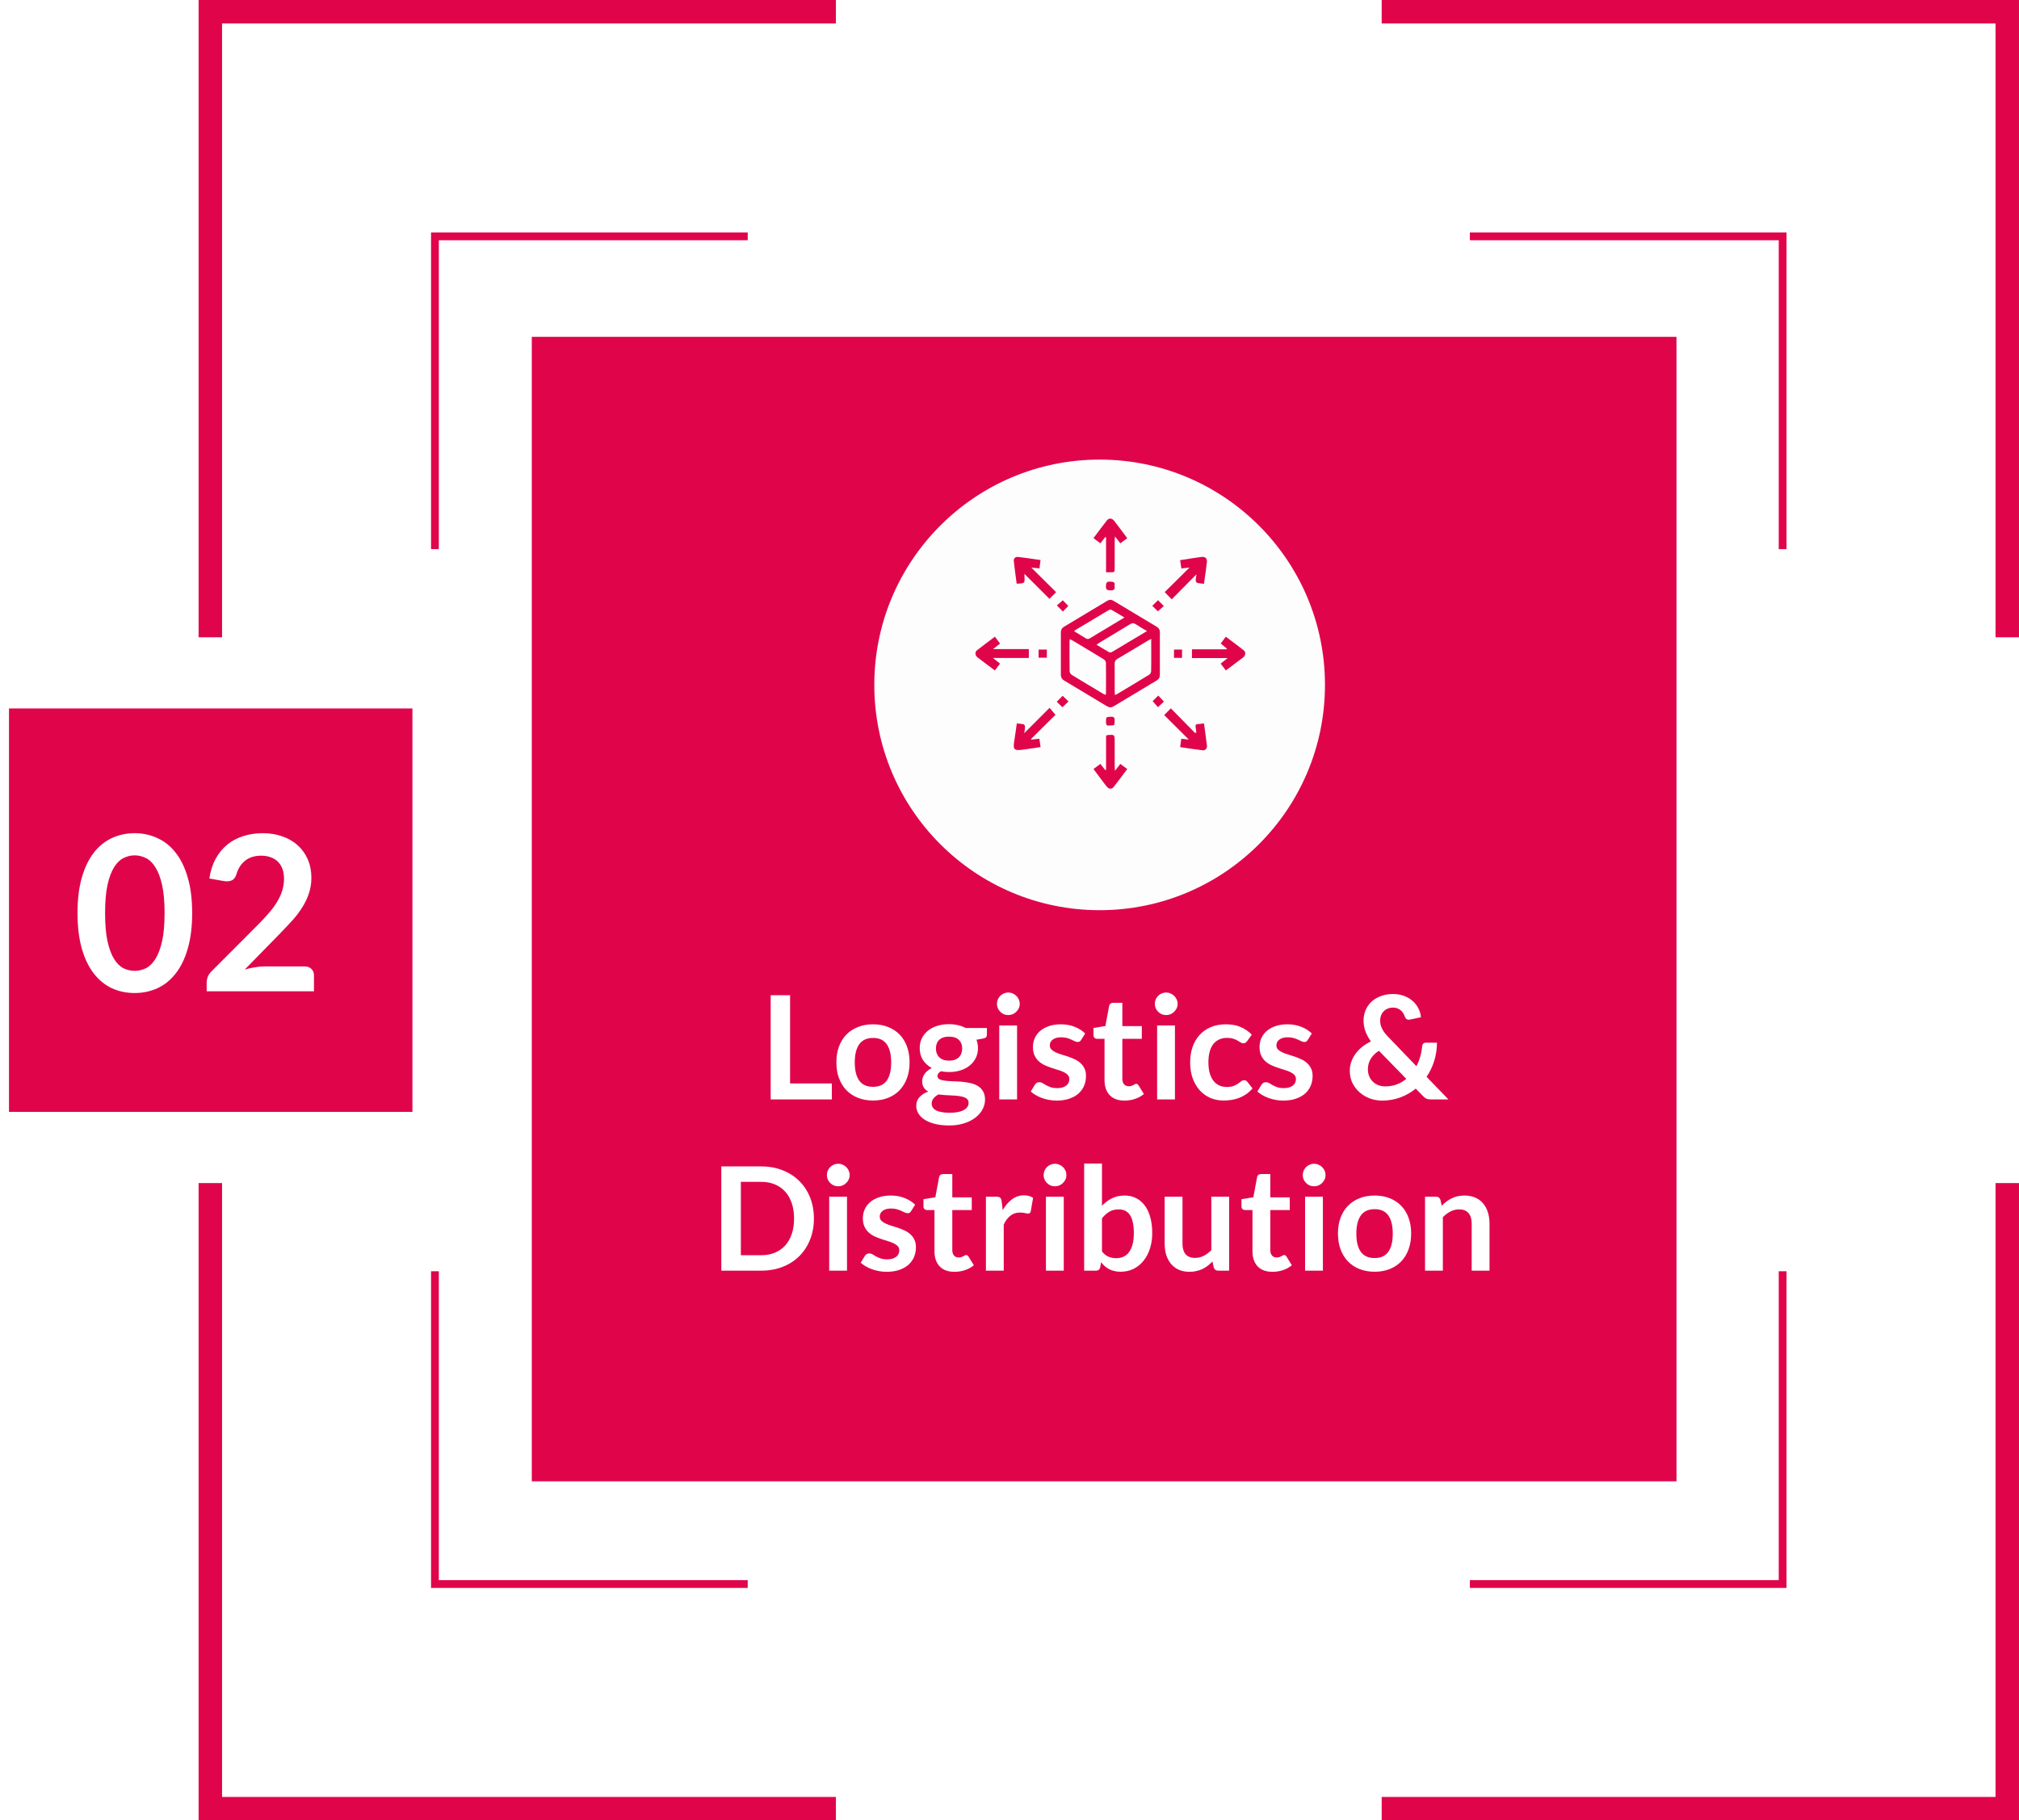 <svg width="224" height="202" viewBox="0 0 224 202" fill="none" xmlns="http://www.w3.org/2000/svg">
<path d="M198.21 176.208H163.075V175.341H197.343V141.066H198.21V176.208Z" fill="#E0054B"/>
<path d="M82.957 176.208H47.822V141.066H48.688V175.341H82.957V176.208Z" fill="#E0054B"/>
<path d="M48.688 60.934H47.822V25.793H82.957V26.659H48.688V60.934Z" fill="#E0054B"/>
<path d="M198.21 60.934H197.343V26.659H163.075V25.793H198.21V60.934Z" fill="#E0054B"/>
<path d="M186 37.378H59V164.378H186V37.378Z" fill="#E0054B"/>
<path d="M223.998 202H153.292V199.4H221.395V131.282H223.998V202Z" fill="#E0054B"/>
<path d="M92.739 202H22.034V131.282H24.636V199.4H92.739V202Z" fill="#E0054B"/>
<path d="M24.636 70.718H22.034V0H92.739V2.603H24.636V70.718Z" fill="#E0054B"/>
<path d="M223.998 70.718H221.395V2.603H153.292V0H223.998V70.718Z" fill="#E0054B"/>
<path d="M45.757 78.616H0.998V123.383H45.757V78.616Z" fill="#E0054B"/>
<path d="M21.32 101.324C21.32 102.836 21.156 104.152 20.828 105.272C20.508 106.384 20.06 107.304 19.484 108.032C18.916 108.76 18.24 109.304 17.456 109.664C16.68 110.016 15.84 110.192 14.936 110.192C14.032 110.192 13.192 110.016 12.416 109.664C11.648 109.304 10.98 108.76 10.412 108.032C9.844 107.304 9.4 106.384 9.08 105.272C8.76 104.152 8.6 102.836 8.6 101.324C8.6 99.804 8.76 98.488 9.08 97.376C9.4 96.264 9.844 95.344 10.412 94.616C10.98 93.888 11.648 93.348 12.416 92.996C13.192 92.636 14.032 92.456 14.936 92.456C15.84 92.456 16.68 92.636 17.456 92.996C18.24 93.348 18.916 93.888 19.484 94.616C20.06 95.344 20.508 96.264 20.828 97.376C21.156 98.488 21.32 99.804 21.32 101.324ZM18.26 101.324C18.26 100.068 18.168 99.028 17.984 98.204C17.8 97.38 17.552 96.724 17.24 96.236C16.936 95.748 16.584 95.408 16.184 95.216C15.784 95.016 15.368 94.916 14.936 94.916C14.512 94.916 14.1 95.016 13.7 95.216C13.308 95.408 12.96 95.748 12.656 96.236C12.352 96.724 12.108 97.38 11.924 98.204C11.748 99.028 11.66 100.068 11.66 101.324C11.66 102.58 11.748 103.62 11.924 104.444C12.108 105.268 12.352 105.924 12.656 106.412C12.96 106.9 13.308 107.244 13.7 107.444C14.1 107.636 14.512 107.732 14.936 107.732C15.368 107.732 15.784 107.636 16.184 107.444C16.584 107.244 16.936 106.9 17.24 106.412C17.552 105.924 17.8 105.268 17.984 104.444C18.168 103.62 18.26 102.58 18.26 101.324ZM29.146 92.456C29.946 92.456 30.678 92.576 31.342 92.816C32.006 93.048 32.574 93.38 33.046 93.812C33.518 94.244 33.886 94.764 34.15 95.372C34.414 95.98 34.546 96.656 34.546 97.4C34.546 98.04 34.45 98.632 34.258 99.176C34.074 99.72 33.822 100.24 33.502 100.736C33.19 101.232 32.822 101.712 32.398 102.176C31.974 102.64 31.53 103.112 31.066 103.592L27.154 107.588C27.538 107.476 27.914 107.392 28.282 107.336C28.65 107.272 29.002 107.24 29.338 107.24H33.79C34.11 107.24 34.362 107.332 34.546 107.516C34.738 107.692 34.834 107.928 34.834 108.224V110H22.93V109.016C22.93 108.816 22.97 108.608 23.05 108.392C23.138 108.176 23.274 107.976 23.458 107.792L28.726 102.512C29.166 102.064 29.558 101.636 29.902 101.228C30.254 100.82 30.546 100.416 30.778 100.016C31.018 99.616 31.198 99.212 31.318 98.804C31.446 98.388 31.51 97.952 31.51 97.496C31.51 97.08 31.45 96.716 31.33 96.404C31.21 96.084 31.038 95.816 30.814 95.6C30.59 95.384 30.322 95.224 30.01 95.12C29.706 95.008 29.362 94.952 28.978 94.952C28.266 94.952 27.678 95.132 27.214 95.492C26.758 95.852 26.438 96.336 26.254 96.944C26.166 97.248 26.034 97.468 25.858 97.604C25.682 97.732 25.458 97.796 25.186 97.796C25.066 97.796 24.934 97.784 24.79 97.76L23.23 97.484C23.35 96.652 23.582 95.924 23.926 95.3C24.27 94.668 24.698 94.144 25.21 93.728C25.73 93.304 26.322 92.988 26.986 92.78C27.658 92.564 28.378 92.456 29.146 92.456Z" fill="white"/>
<path d="M87.656 120.224H92.288V122H85.504V110.432H87.656V120.224ZM96.865 113.664C97.478 113.664 98.033 113.763 98.529 113.96C99.03 114.157 99.457 114.437 99.809 114.8C100.161 115.163 100.433 115.605 100.625 116.128C100.817 116.651 100.913 117.235 100.913 117.88C100.913 118.531 100.817 119.117 100.625 119.64C100.433 120.163 100.161 120.608 99.809 120.976C99.457 121.344 99.03 121.627 98.529 121.824C98.033 122.021 97.478 122.12 96.865 122.12C96.251 122.12 95.694 122.021 95.193 121.824C94.691 121.627 94.262 121.344 93.905 120.976C93.553 120.608 93.278 120.163 93.081 119.64C92.889 119.117 92.793 118.531 92.793 117.88C92.793 117.235 92.889 116.651 93.081 116.128C93.278 115.605 93.553 115.163 93.905 114.8C94.262 114.437 94.691 114.157 95.193 113.96C95.694 113.763 96.251 113.664 96.865 113.664ZM96.865 120.6C97.547 120.6 98.051 120.371 98.377 119.912C98.707 119.453 98.873 118.781 98.873 117.896C98.873 117.011 98.707 116.336 98.377 115.872C98.051 115.408 97.547 115.176 96.865 115.176C96.171 115.176 95.659 115.411 95.329 115.88C94.998 116.344 94.833 117.016 94.833 117.896C94.833 118.776 94.998 119.448 95.329 119.912C95.659 120.371 96.171 120.6 96.865 120.6ZM105.294 113.648C105.646 113.648 105.977 113.685 106.286 113.76C106.596 113.829 106.878 113.933 107.134 114.072H109.494V114.808C109.494 114.931 109.462 115.027 109.398 115.096C109.334 115.165 109.225 115.213 109.07 115.24L108.334 115.376C108.388 115.515 108.428 115.661 108.454 115.816C108.486 115.971 108.502 116.133 108.502 116.304C108.502 116.709 108.42 117.077 108.254 117.408C108.094 117.733 107.87 118.011 107.582 118.24C107.3 118.469 106.961 118.648 106.566 118.776C106.177 118.899 105.753 118.96 105.294 118.96C104.985 118.96 104.684 118.931 104.39 118.872C104.134 119.027 104.006 119.2 104.006 119.392C104.006 119.557 104.081 119.68 104.23 119.76C104.385 119.835 104.585 119.888 104.83 119.92C105.081 119.952 105.364 119.973 105.678 119.984C105.993 119.989 106.316 120.005 106.646 120.032C106.977 120.059 107.3 120.107 107.614 120.176C107.929 120.24 108.209 120.344 108.454 120.488C108.705 120.632 108.905 120.829 109.054 121.08C109.209 121.325 109.286 121.643 109.286 122.032C109.286 122.395 109.196 122.747 109.014 123.088C108.838 123.429 108.58 123.733 108.238 124C107.902 124.267 107.489 124.48 106.998 124.64C106.508 124.805 105.948 124.888 105.318 124.888C104.694 124.888 104.153 124.827 103.694 124.704C103.236 124.587 102.854 124.427 102.55 124.224C102.252 124.027 102.028 123.797 101.878 123.536C101.729 123.275 101.654 123.003 101.654 122.72C101.654 122.336 101.772 122.013 102.006 121.752C102.241 121.491 102.566 121.283 102.982 121.128C102.78 121.016 102.617 120.867 102.494 120.68C102.372 120.493 102.31 120.251 102.31 119.952C102.31 119.829 102.332 119.704 102.374 119.576C102.417 119.443 102.481 119.312 102.566 119.184C102.657 119.056 102.769 118.936 102.902 118.824C103.036 118.707 103.193 118.603 103.374 118.512C102.958 118.288 102.63 117.989 102.39 117.616C102.156 117.243 102.038 116.805 102.038 116.304C102.038 115.899 102.118 115.533 102.278 115.208C102.444 114.877 102.67 114.597 102.958 114.368C103.252 114.133 103.596 113.955 103.99 113.832C104.39 113.709 104.825 113.648 105.294 113.648ZM107.462 122.368C107.462 122.208 107.414 122.077 107.318 121.976C107.222 121.875 107.092 121.797 106.926 121.744C106.761 121.685 106.566 121.643 106.342 121.616C106.124 121.589 105.889 121.571 105.638 121.56C105.393 121.544 105.137 121.531 104.87 121.52C104.609 121.504 104.356 121.48 104.11 121.448C103.886 121.571 103.705 121.717 103.566 121.888C103.433 122.053 103.366 122.245 103.366 122.464C103.366 122.608 103.401 122.741 103.47 122.864C103.545 122.992 103.66 123.101 103.814 123.192C103.974 123.283 104.18 123.352 104.43 123.4C104.681 123.453 104.988 123.48 105.35 123.48C105.718 123.48 106.036 123.451 106.302 123.392C106.569 123.339 106.788 123.261 106.958 123.16C107.134 123.064 107.262 122.947 107.342 122.808C107.422 122.675 107.462 122.528 107.462 122.368ZM105.294 117.696C105.54 117.696 105.753 117.664 105.934 117.6C106.116 117.531 106.265 117.437 106.382 117.32C106.505 117.203 106.596 117.061 106.654 116.896C106.718 116.731 106.75 116.549 106.75 116.352C106.75 115.947 106.628 115.627 106.382 115.392C106.142 115.152 105.78 115.032 105.294 115.032C104.809 115.032 104.444 115.152 104.198 115.392C103.958 115.627 103.838 115.947 103.838 116.352C103.838 116.544 103.868 116.723 103.926 116.888C103.99 117.053 104.081 117.197 104.198 117.32C104.321 117.437 104.473 117.531 104.654 117.6C104.841 117.664 105.054 117.696 105.294 117.696ZM112.84 113.792V122H110.864V113.792H112.84ZM113.136 111.4C113.136 111.571 113.101 111.731 113.032 111.88C112.962 112.029 112.869 112.16 112.752 112.272C112.64 112.384 112.506 112.475 112.352 112.544C112.197 112.608 112.032 112.64 111.856 112.64C111.685 112.64 111.522 112.608 111.368 112.544C111.218 112.475 111.088 112.384 110.976 112.272C110.864 112.16 110.773 112.029 110.704 111.88C110.64 111.731 110.608 111.571 110.608 111.4C110.608 111.224 110.64 111.059 110.704 110.904C110.773 110.749 110.864 110.616 110.976 110.504C111.088 110.392 111.218 110.304 111.368 110.24C111.522 110.171 111.685 110.136 111.856 110.136C112.032 110.136 112.197 110.171 112.352 110.24C112.506 110.304 112.64 110.392 112.752 110.504C112.869 110.616 112.962 110.749 113.032 110.904C113.101 111.059 113.136 111.224 113.136 111.4ZM119.951 115.392C119.898 115.477 119.842 115.539 119.783 115.576C119.725 115.608 119.65 115.624 119.559 115.624C119.463 115.624 119.359 115.597 119.247 115.544C119.141 115.491 119.015 115.432 118.871 115.368C118.727 115.299 118.562 115.237 118.375 115.184C118.194 115.131 117.978 115.104 117.727 115.104C117.338 115.104 117.031 115.187 116.807 115.352C116.583 115.517 116.471 115.733 116.471 116C116.471 116.176 116.527 116.325 116.639 116.448C116.757 116.565 116.909 116.669 117.095 116.76C117.287 116.851 117.503 116.933 117.743 117.008C117.983 117.077 118.229 117.155 118.479 117.24C118.73 117.325 118.975 117.424 119.215 117.536C119.455 117.643 119.669 117.781 119.855 117.952C120.047 118.117 120.199 118.317 120.311 118.552C120.429 118.787 120.487 119.069 120.487 119.4C120.487 119.795 120.415 120.16 120.271 120.496C120.127 120.827 119.917 121.115 119.639 121.36C119.362 121.6 119.018 121.789 118.607 121.928C118.202 122.061 117.735 122.128 117.207 122.128C116.925 122.128 116.647 122.101 116.375 122.048C116.109 122 115.85 121.931 115.599 121.84C115.354 121.749 115.125 121.643 114.911 121.52C114.703 121.397 114.519 121.264 114.359 121.12L114.815 120.368C114.874 120.277 114.943 120.208 115.023 120.16C115.103 120.112 115.205 120.088 115.327 120.088C115.45 120.088 115.565 120.123 115.671 120.192C115.783 120.261 115.911 120.336 116.055 120.416C116.199 120.496 116.367 120.571 116.559 120.64C116.757 120.709 117.005 120.744 117.303 120.744C117.538 120.744 117.738 120.717 117.903 120.664C118.074 120.605 118.213 120.531 118.319 120.44C118.431 120.349 118.511 120.245 118.559 120.128C118.613 120.005 118.639 119.88 118.639 119.752C118.639 119.56 118.581 119.403 118.463 119.28C118.351 119.157 118.199 119.051 118.007 118.96C117.821 118.869 117.605 118.789 117.359 118.72C117.119 118.645 116.871 118.565 116.615 118.48C116.365 118.395 116.117 118.296 115.871 118.184C115.631 118.067 115.415 117.92 115.223 117.744C115.037 117.568 114.885 117.352 114.767 117.096C114.655 116.84 114.599 116.531 114.599 116.168C114.599 115.832 114.666 115.512 114.799 115.208C114.933 114.904 115.127 114.64 115.383 114.416C115.645 114.187 115.967 114.005 116.351 113.872C116.741 113.733 117.189 113.664 117.695 113.664C118.261 113.664 118.775 113.757 119.239 113.944C119.703 114.131 120.09 114.376 120.399 114.68L119.951 115.392ZM124.76 122.128C124.05 122.128 123.504 121.928 123.12 121.528C122.736 121.123 122.544 120.565 122.544 119.856V115.272H121.712C121.605 115.272 121.512 115.237 121.432 115.168C121.357 115.099 121.32 114.995 121.32 114.856V114.072L122.64 113.856L123.056 111.616C123.077 111.509 123.125 111.427 123.2 111.368C123.28 111.309 123.378 111.28 123.496 111.28H124.52V113.864H126.68V115.272H124.52V119.72C124.52 119.976 124.584 120.176 124.712 120.32C124.84 120.464 125.01 120.536 125.224 120.536C125.346 120.536 125.448 120.523 125.528 120.496C125.613 120.464 125.685 120.432 125.744 120.4C125.808 120.368 125.864 120.339 125.912 120.312C125.96 120.28 126.008 120.264 126.056 120.264C126.114 120.264 126.162 120.28 126.2 120.312C126.237 120.339 126.277 120.381 126.32 120.44L126.912 121.4C126.624 121.64 126.293 121.821 125.92 121.944C125.546 122.067 125.16 122.128 124.76 122.128ZM130.355 113.792V122H128.379V113.792H130.355ZM130.651 111.4C130.651 111.571 130.617 111.731 130.547 111.88C130.478 112.029 130.385 112.16 130.267 112.272C130.155 112.384 130.022 112.475 129.867 112.544C129.713 112.608 129.547 112.64 129.371 112.64C129.201 112.64 129.038 112.608 128.883 112.544C128.734 112.475 128.603 112.384 128.491 112.272C128.379 112.16 128.289 112.029 128.219 111.88C128.155 111.731 128.123 111.571 128.123 111.4C128.123 111.224 128.155 111.059 128.219 110.904C128.289 110.749 128.379 110.616 128.491 110.504C128.603 110.392 128.734 110.304 128.883 110.24C129.038 110.171 129.201 110.136 129.371 110.136C129.547 110.136 129.713 110.171 129.867 110.24C130.022 110.304 130.155 110.392 130.267 110.504C130.385 110.616 130.478 110.749 130.547 110.904C130.617 111.059 130.651 111.224 130.651 111.4ZM138.363 115.528C138.304 115.603 138.246 115.661 138.187 115.704C138.134 115.747 138.054 115.768 137.947 115.768C137.846 115.768 137.747 115.739 137.651 115.68C137.555 115.616 137.44 115.547 137.307 115.472C137.174 115.392 137.014 115.323 136.827 115.264C136.646 115.2 136.419 115.168 136.147 115.168C135.8 115.168 135.496 115.232 135.235 115.36C134.974 115.483 134.755 115.661 134.579 115.896C134.408 116.131 134.28 116.416 134.195 116.752C134.11 117.083 134.067 117.459 134.067 117.88C134.067 118.317 134.112 118.707 134.203 119.048C134.299 119.389 134.435 119.677 134.611 119.912C134.787 120.141 135 120.317 135.251 120.44C135.502 120.557 135.784 120.616 136.099 120.616C136.414 120.616 136.667 120.579 136.859 120.504C137.056 120.424 137.222 120.339 137.355 120.248C137.488 120.152 137.603 120.067 137.699 119.992C137.8 119.912 137.912 119.872 138.035 119.872C138.195 119.872 138.315 119.933 138.395 120.056L138.963 120.776C138.744 121.032 138.507 121.248 138.251 121.424C137.995 121.595 137.728 121.733 137.451 121.84C137.179 121.941 136.896 122.013 136.603 122.056C136.31 122.099 136.019 122.12 135.731 122.12C135.224 122.12 134.747 122.027 134.299 121.84C133.851 121.648 133.459 121.371 133.123 121.008C132.792 120.645 132.528 120.203 132.331 119.68C132.139 119.152 132.043 118.552 132.043 117.88C132.043 117.277 132.128 116.72 132.299 116.208C132.475 115.691 132.731 115.245 133.067 114.872C133.403 114.493 133.819 114.197 134.315 113.984C134.811 113.771 135.382 113.664 136.027 113.664C136.64 113.664 137.176 113.763 137.635 113.96C138.099 114.157 138.515 114.44 138.883 114.808L138.363 115.528ZM145.092 115.392C145.039 115.477 144.983 115.539 144.924 115.576C144.865 115.608 144.791 115.624 144.7 115.624C144.604 115.624 144.5 115.597 144.388 115.544C144.281 115.491 144.156 115.432 144.012 115.368C143.868 115.299 143.703 115.237 143.516 115.184C143.335 115.131 143.119 115.104 142.868 115.104C142.479 115.104 142.172 115.187 141.948 115.352C141.724 115.517 141.612 115.733 141.612 116C141.612 116.176 141.668 116.325 141.78 116.448C141.897 116.565 142.049 116.669 142.236 116.76C142.428 116.851 142.644 116.933 142.884 117.008C143.124 117.077 143.369 117.155 143.62 117.24C143.871 117.325 144.116 117.424 144.356 117.536C144.596 117.643 144.809 117.781 144.996 117.952C145.188 118.117 145.34 118.317 145.452 118.552C145.569 118.787 145.628 119.069 145.628 119.4C145.628 119.795 145.556 120.16 145.412 120.496C145.268 120.827 145.057 121.115 144.78 121.36C144.503 121.6 144.159 121.789 143.748 121.928C143.343 122.061 142.876 122.128 142.348 122.128C142.065 122.128 141.788 122.101 141.516 122.048C141.249 122 140.991 121.931 140.74 121.84C140.495 121.749 140.265 121.643 140.052 121.52C139.844 121.397 139.66 121.264 139.5 121.12L139.956 120.368C140.015 120.277 140.084 120.208 140.164 120.16C140.244 120.112 140.345 120.088 140.468 120.088C140.591 120.088 140.705 120.123 140.812 120.192C140.924 120.261 141.052 120.336 141.196 120.416C141.34 120.496 141.508 120.571 141.7 120.64C141.897 120.709 142.145 120.744 142.444 120.744C142.679 120.744 142.879 120.717 143.044 120.664C143.215 120.605 143.353 120.531 143.46 120.44C143.572 120.349 143.652 120.245 143.7 120.128C143.753 120.005 143.78 119.88 143.78 119.752C143.78 119.56 143.721 119.403 143.604 119.28C143.492 119.157 143.34 119.051 143.148 118.96C142.961 118.869 142.745 118.789 142.5 118.72C142.26 118.645 142.012 118.565 141.756 118.48C141.505 118.395 141.257 118.296 141.012 118.184C140.772 118.067 140.556 117.92 140.364 117.744C140.177 117.568 140.025 117.352 139.908 117.096C139.796 116.84 139.74 116.531 139.74 116.168C139.74 115.832 139.807 115.512 139.94 115.208C140.073 114.904 140.268 114.64 140.524 114.416C140.785 114.187 141.108 114.005 141.492 113.872C141.881 113.733 142.329 113.664 142.836 113.664C143.401 113.664 143.916 113.757 144.38 113.944C144.844 114.131 145.231 114.376 145.54 114.68L145.092 115.392ZM154.546 110.304C155.016 110.304 155.434 110.376 155.802 110.52C156.176 110.664 156.493 110.856 156.754 111.096C157.021 111.336 157.229 111.611 157.378 111.92C157.533 112.229 157.624 112.549 157.65 112.88L156.394 113.144C156.378 113.149 156.36 113.152 156.338 113.152C156.322 113.152 156.306 113.152 156.29 113.152C156.2 113.152 156.117 113.128 156.042 113.08C155.973 113.027 155.917 112.947 155.874 112.84C155.826 112.701 155.765 112.571 155.69 112.448C155.616 112.32 155.525 112.211 155.418 112.12C155.312 112.024 155.186 111.949 155.042 111.896C154.898 111.837 154.733 111.808 154.546 111.808C154.322 111.808 154.122 111.848 153.946 111.928C153.77 112.003 153.621 112.107 153.498 112.24C153.376 112.368 153.282 112.52 153.218 112.696C153.154 112.867 153.122 113.048 153.122 113.24C153.122 113.4 153.138 113.555 153.17 113.704C153.208 113.853 153.264 114.003 153.338 114.152C153.413 114.301 153.509 114.456 153.626 114.616C153.749 114.771 153.898 114.939 154.074 115.12L157.146 118.312C157.322 117.976 157.464 117.621 157.57 117.248C157.677 116.875 157.746 116.496 157.778 116.112C157.789 115.989 157.829 115.891 157.898 115.816C157.968 115.741 158.064 115.704 158.186 115.704H159.426C159.421 116.408 159.32 117.08 159.122 117.72C158.925 118.36 158.642 118.949 158.274 119.488L160.698 122H158.762C158.661 122 158.57 121.995 158.49 121.984C158.416 121.973 158.344 121.955 158.274 121.928C158.205 121.896 158.138 121.856 158.074 121.808C158.01 121.76 157.944 121.699 157.874 121.624L157.074 120.8C156.562 121.216 155.992 121.541 155.362 121.776C154.738 122.011 154.061 122.128 153.33 122.128C152.882 122.128 152.445 122.053 152.018 121.904C151.592 121.749 151.21 121.528 150.874 121.24C150.538 120.952 150.266 120.605 150.058 120.2C149.856 119.789 149.754 119.328 149.754 118.816C149.754 118.459 149.813 118.12 149.93 117.8C150.048 117.475 150.21 117.173 150.418 116.896C150.626 116.619 150.872 116.368 151.154 116.144C151.442 115.92 151.757 115.728 152.098 115.568C151.816 115.168 151.608 114.779 151.474 114.4C151.346 114.016 151.282 113.635 151.282 113.256C151.282 112.856 151.354 112.477 151.498 112.12C151.648 111.757 151.861 111.443 152.138 111.176C152.421 110.909 152.765 110.699 153.17 110.544C153.576 110.384 154.034 110.304 154.546 110.304ZM151.762 118.656C151.762 118.949 151.813 119.213 151.914 119.448C152.016 119.683 152.154 119.883 152.33 120.048C152.506 120.208 152.709 120.333 152.938 120.424C153.173 120.509 153.421 120.552 153.682 120.552C154.152 120.552 154.578 120.48 154.962 120.336C155.352 120.187 155.706 119.981 156.026 119.72L152.986 116.6C152.56 116.877 152.248 117.189 152.05 117.536C151.858 117.883 151.762 118.256 151.762 118.656ZM90.299 135.216C90.299 136.064 90.158 136.843 89.875 137.552C89.593 138.261 89.195 138.872 88.683 139.384C88.171 139.896 87.555 140.293 86.835 140.576C86.115 140.859 85.318 141 84.443 141H80.027V129.432H84.443C85.318 129.432 86.115 129.576 86.835 129.864C87.555 130.147 88.171 130.544 88.683 131.056C89.195 131.563 89.593 132.171 89.875 132.88C90.158 133.589 90.299 134.368 90.299 135.216ZM88.099 135.216C88.099 134.581 88.014 134.013 87.843 133.512C87.673 133.005 87.43 132.579 87.115 132.232C86.801 131.88 86.417 131.611 85.963 131.424C85.515 131.237 85.009 131.144 84.443 131.144H82.195V139.288H84.443C85.009 139.288 85.515 139.195 85.963 139.008C86.417 138.821 86.801 138.555 87.115 138.208C87.43 137.856 87.673 137.429 87.843 136.928C88.014 136.421 88.099 135.851 88.099 135.216ZM93.972 132.792V141H91.996V132.792H93.972ZM94.269 130.4C94.269 130.571 94.234 130.731 94.165 130.88C94.095 131.029 94.002 131.16 93.885 131.272C93.772 131.384 93.639 131.475 93.484 131.544C93.33 131.608 93.165 131.64 92.989 131.64C92.818 131.64 92.655 131.608 92.501 131.544C92.351 131.475 92.221 131.384 92.109 131.272C91.996 131.16 91.906 131.029 91.837 130.88C91.772 130.731 91.74 130.571 91.74 130.4C91.74 130.224 91.772 130.059 91.837 129.904C91.906 129.749 91.996 129.616 92.109 129.504C92.221 129.392 92.351 129.304 92.501 129.24C92.655 129.171 92.818 129.136 92.989 129.136C93.165 129.136 93.33 129.171 93.484 129.24C93.639 129.304 93.772 129.392 93.885 129.504C94.002 129.616 94.095 129.749 94.165 129.904C94.234 130.059 94.269 130.224 94.269 130.4ZM101.084 134.392C101.031 134.477 100.975 134.539 100.916 134.576C100.858 134.608 100.783 134.624 100.692 134.624C100.596 134.624 100.492 134.597 100.38 134.544C100.274 134.491 100.148 134.432 100.004 134.368C99.86 134.299 99.695 134.237 99.508 134.184C99.327 134.131 99.111 134.104 98.86 134.104C98.471 134.104 98.164 134.187 97.94 134.352C97.716 134.517 97.604 134.733 97.604 135C97.604 135.176 97.66 135.325 97.772 135.448C97.89 135.565 98.042 135.669 98.228 135.76C98.42 135.851 98.636 135.933 98.876 136.008C99.116 136.077 99.362 136.155 99.612 136.24C99.863 136.325 100.108 136.424 100.348 136.536C100.588 136.643 100.802 136.781 100.988 136.952C101.18 137.117 101.332 137.317 101.444 137.552C101.562 137.787 101.62 138.069 101.62 138.4C101.62 138.795 101.548 139.16 101.404 139.496C101.26 139.827 101.05 140.115 100.772 140.36C100.495 140.6 100.151 140.789 99.74 140.928C99.335 141.061 98.868 141.128 98.34 141.128C98.058 141.128 97.78 141.101 97.508 141.048C97.242 141 96.983 140.931 96.732 140.84C96.487 140.749 96.258 140.643 96.044 140.52C95.836 140.397 95.652 140.264 95.492 140.12L95.948 139.368C96.007 139.277 96.076 139.208 96.156 139.16C96.236 139.112 96.338 139.088 96.46 139.088C96.583 139.088 96.698 139.123 96.804 139.192C96.916 139.261 97.044 139.336 97.188 139.416C97.332 139.496 97.5 139.571 97.692 139.64C97.89 139.709 98.138 139.744 98.436 139.744C98.671 139.744 98.871 139.717 99.036 139.664C99.207 139.605 99.346 139.531 99.452 139.44C99.564 139.349 99.644 139.245 99.692 139.128C99.746 139.005 99.772 138.88 99.772 138.752C99.772 138.56 99.714 138.403 99.596 138.28C99.484 138.157 99.332 138.051 99.14 137.96C98.954 137.869 98.738 137.789 98.492 137.72C98.252 137.645 98.004 137.565 97.748 137.48C97.498 137.395 97.25 137.296 97.004 137.184C96.764 137.067 96.548 136.92 96.356 136.744C96.17 136.568 96.018 136.352 95.9 136.096C95.788 135.84 95.732 135.531 95.732 135.168C95.732 134.832 95.799 134.512 95.932 134.208C96.066 133.904 96.26 133.64 96.516 133.416C96.778 133.187 97.1 133.005 97.484 132.872C97.874 132.733 98.322 132.664 98.828 132.664C99.394 132.664 99.908 132.757 100.372 132.944C100.836 133.131 101.223 133.376 101.532 133.68L101.084 134.392ZM105.893 141.128C105.183 141.128 104.637 140.928 104.253 140.528C103.869 140.123 103.677 139.565 103.677 138.856V134.272H102.845C102.738 134.272 102.645 134.237 102.565 134.168C102.49 134.099 102.453 133.995 102.453 133.856V133.072L103.773 132.856L104.189 130.616C104.21 130.509 104.258 130.427 104.333 130.368C104.413 130.309 104.511 130.28 104.629 130.28H105.653V132.864H107.813V134.272H105.653V138.72C105.653 138.976 105.717 139.176 105.845 139.32C105.973 139.464 106.143 139.536 106.357 139.536C106.479 139.536 106.581 139.523 106.661 139.496C106.746 139.464 106.818 139.432 106.877 139.4C106.941 139.368 106.997 139.339 107.045 139.312C107.093 139.28 107.141 139.264 107.189 139.264C107.247 139.264 107.295 139.28 107.333 139.312C107.37 139.339 107.41 139.381 107.453 139.44L108.045 140.4C107.757 140.64 107.426 140.821 107.053 140.944C106.679 141.067 106.293 141.128 105.893 141.128ZM109.384 141V132.792H110.544C110.747 132.792 110.888 132.829 110.968 132.904C111.048 132.979 111.101 133.107 111.128 133.288L111.248 134.28C111.541 133.773 111.885 133.373 112.28 133.08C112.675 132.787 113.117 132.64 113.608 132.64C114.013 132.64 114.349 132.733 114.616 132.92L114.36 134.4C114.344 134.496 114.309 134.565 114.256 134.608C114.203 134.645 114.131 134.664 114.04 134.664C113.96 134.664 113.851 134.645 113.712 134.608C113.573 134.571 113.389 134.552 113.16 134.552C112.749 134.552 112.397 134.667 112.104 134.896C111.811 135.12 111.563 135.451 111.36 135.888V141H109.384ZM118.019 132.792V141H116.043V132.792H118.019ZM118.315 130.4C118.315 130.571 118.281 130.731 118.211 130.88C118.142 131.029 118.049 131.16 117.931 131.272C117.819 131.384 117.686 131.475 117.531 131.544C117.377 131.608 117.211 131.64 117.035 131.64C116.865 131.64 116.702 131.608 116.547 131.544C116.398 131.475 116.267 131.384 116.155 131.272C116.043 131.16 115.953 131.029 115.883 130.88C115.819 130.731 115.787 130.571 115.787 130.4C115.787 130.224 115.819 130.059 115.883 129.904C115.953 129.749 116.043 129.616 116.155 129.504C116.267 129.392 116.398 129.304 116.547 129.24C116.702 129.171 116.865 129.136 117.035 129.136C117.211 129.136 117.377 129.171 117.531 129.24C117.686 129.304 117.819 129.392 117.931 129.504C118.049 129.616 118.142 129.749 118.211 129.904C118.281 130.059 118.315 130.224 118.315 130.4ZM120.283 141V129.112H122.259V133.8C122.584 133.453 122.952 133.179 123.363 132.976C123.774 132.768 124.254 132.664 124.803 132.664C125.251 132.664 125.659 132.757 126.027 132.944C126.4 133.125 126.72 133.392 126.987 133.744C127.259 134.096 127.467 134.531 127.611 135.048C127.76 135.565 127.835 136.16 127.835 136.832C127.835 137.445 127.752 138.013 127.587 138.536C127.422 139.059 127.184 139.512 126.875 139.896C126.571 140.28 126.2 140.581 125.763 140.8C125.331 141.013 124.846 141.12 124.307 141.12C124.056 141.12 123.827 141.093 123.619 141.04C123.411 140.992 123.222 140.923 123.051 140.832C122.88 140.741 122.72 140.632 122.571 140.504C122.427 140.371 122.288 140.224 122.155 140.064L122.067 140.616C122.035 140.755 121.979 140.853 121.899 140.912C121.824 140.971 121.72 141 121.587 141H120.283ZM124.123 134.2C123.712 134.2 123.36 134.288 123.067 134.464C122.779 134.635 122.51 134.877 122.259 135.192V138.872C122.483 139.149 122.726 139.344 122.987 139.456C123.254 139.563 123.542 139.616 123.851 139.616C124.15 139.616 124.419 139.56 124.659 139.448C124.899 139.336 125.102 139.165 125.267 138.936C125.438 138.707 125.568 138.419 125.659 138.072C125.75 137.72 125.795 137.307 125.795 136.832C125.795 136.352 125.755 135.947 125.675 135.616C125.6 135.28 125.491 135.008 125.347 134.8C125.203 134.592 125.027 134.44 124.819 134.344C124.616 134.248 124.384 134.2 124.123 134.2ZM131.192 132.792V138.008C131.192 138.509 131.307 138.899 131.536 139.176C131.771 139.448 132.12 139.584 132.584 139.584C132.925 139.584 133.245 139.509 133.544 139.36C133.843 139.205 134.125 138.995 134.392 138.728V132.792H136.368V141H135.16C134.904 141 134.736 140.88 134.656 140.64L134.52 139.984C134.349 140.155 134.173 140.312 133.992 140.456C133.811 140.595 133.616 140.715 133.408 140.816C133.205 140.912 132.984 140.987 132.744 141.04C132.509 141.099 132.256 141.128 131.984 141.128C131.536 141.128 131.139 141.053 130.792 140.904C130.451 140.749 130.163 140.533 129.928 140.256C129.693 139.979 129.515 139.651 129.392 139.272C129.275 138.888 129.216 138.467 129.216 138.008V132.792H131.192ZM141.174 141.128C140.465 141.128 139.918 140.928 139.534 140.528C139.15 140.123 138.958 139.565 138.958 138.856V134.272H138.126C138.019 134.272 137.926 134.237 137.846 134.168C137.771 134.099 137.734 133.995 137.734 133.856V133.072L139.054 132.856L139.47 130.616C139.491 130.509 139.539 130.427 139.614 130.368C139.694 130.309 139.793 130.28 139.91 130.28H140.934V132.864H143.094V134.272H140.934V138.72C140.934 138.976 140.998 139.176 141.126 139.32C141.254 139.464 141.425 139.536 141.638 139.536C141.761 139.536 141.862 139.523 141.942 139.496C142.027 139.464 142.099 139.432 142.158 139.4C142.222 139.368 142.278 139.339 142.326 139.312C142.374 139.28 142.422 139.264 142.47 139.264C142.529 139.264 142.577 139.28 142.614 139.312C142.651 139.339 142.691 139.381 142.734 139.44L143.326 140.4C143.038 140.64 142.707 140.821 142.334 140.944C141.961 141.067 141.574 141.128 141.174 141.128ZM146.769 132.792V141H144.793V132.792H146.769ZM147.065 130.4C147.065 130.571 147.031 130.731 146.961 130.88C146.892 131.029 146.799 131.16 146.681 131.272C146.569 131.384 146.436 131.475 146.281 131.544C146.127 131.608 145.961 131.64 145.785 131.64C145.615 131.64 145.452 131.608 145.297 131.544C145.148 131.475 145.017 131.384 144.905 131.272C144.793 131.16 144.703 131.029 144.633 130.88C144.569 130.731 144.537 130.571 144.537 130.4C144.537 130.224 144.569 130.059 144.633 129.904C144.703 129.749 144.793 129.616 144.905 129.504C145.017 129.392 145.148 129.304 145.297 129.24C145.452 129.171 145.615 129.136 145.785 129.136C145.961 129.136 146.127 129.171 146.281 129.24C146.436 129.304 146.569 129.392 146.681 129.504C146.799 129.616 146.892 129.749 146.961 129.904C147.031 130.059 147.065 130.224 147.065 130.4ZM152.513 132.664C153.126 132.664 153.681 132.763 154.177 132.96C154.678 133.157 155.105 133.437 155.457 133.8C155.809 134.163 156.081 134.605 156.273 135.128C156.465 135.651 156.561 136.235 156.561 136.88C156.561 137.531 156.465 138.117 156.273 138.64C156.081 139.163 155.809 139.608 155.457 139.976C155.105 140.344 154.678 140.627 154.177 140.824C153.681 141.021 153.126 141.12 152.513 141.12C151.9 141.12 151.342 141.021 150.841 140.824C150.34 140.627 149.91 140.344 149.553 139.976C149.201 139.608 148.926 139.163 148.729 138.64C148.537 138.117 148.441 137.531 148.441 136.88C148.441 136.235 148.537 135.651 148.729 135.128C148.926 134.605 149.201 134.163 149.553 133.8C149.91 133.437 150.34 133.157 150.841 132.96C151.342 132.763 151.9 132.664 152.513 132.664ZM152.513 139.6C153.196 139.6 153.7 139.371 154.025 138.912C154.356 138.453 154.521 137.781 154.521 136.896C154.521 136.011 154.356 135.336 154.025 134.872C153.7 134.408 153.196 134.176 152.513 134.176C151.82 134.176 151.308 134.411 150.977 134.88C150.646 135.344 150.481 136.016 150.481 136.896C150.481 137.776 150.646 138.448 150.977 138.912C151.308 139.371 151.82 139.6 152.513 139.6ZM158.103 141V132.792H159.311C159.567 132.792 159.735 132.912 159.815 133.152L159.951 133.8C160.116 133.629 160.29 133.475 160.471 133.336C160.658 133.197 160.852 133.077 161.055 132.976C161.263 132.875 161.484 132.797 161.719 132.744C161.954 132.691 162.21 132.664 162.487 132.664C162.935 132.664 163.332 132.741 163.679 132.896C164.026 133.045 164.314 133.259 164.543 133.536C164.778 133.808 164.954 134.136 165.071 134.52C165.194 134.899 165.255 135.317 165.255 135.776V141H163.279V135.776C163.279 135.275 163.162 134.888 162.927 134.616C162.698 134.339 162.351 134.2 161.887 134.2C161.546 134.2 161.226 134.277 160.927 134.432C160.628 134.587 160.346 134.797 160.079 135.064V141H158.103Z" fill="white"/>
<g filter="url(#filter0_d_421_651)">
<circle cx="122" cy="72" r="25" fill="#FDFDFD"/>
</g>
<mask id="mask0_421_651" style="mask-type:alpha" maskUnits="userSpaceOnUse" x="104" y="52" width="41" height="41">
<rect x="104.143" y="52.102" width="40.816" height="40.816" fill="#E0054B"/>
</mask>
<g mask="url(#mask0_421_651)">
<g clip-path="url(#clip0_421_651)">
<path d="M128.68 72.527C128.68 73.306 128.674 74.085 128.683 74.864C128.686 75.159 128.578 75.36 128.322 75.513C126.737 76.458 125.153 77.406 123.574 78.364C123.305 78.527 123.076 78.527 122.807 78.364C121.228 77.407 119.645 76.458 118.059 75.513C117.803 75.36 117.697 75.159 117.698 74.864C117.704 73.306 117.704 71.747 117.698 70.188C117.697 69.895 117.804 69.692 118.06 69.54C119.657 68.589 121.251 67.633 122.841 66.672C123.086 66.524 123.297 66.523 123.541 66.671C125.132 67.632 126.726 68.588 128.322 69.539C128.578 69.691 128.686 69.896 128.683 70.189C128.675 70.968 128.68 71.747 128.68 72.527ZM118.691 70.933C118.678 71.035 118.66 71.106 118.66 71.177C118.658 72.281 118.65 73.387 118.669 74.492C118.672 74.63 118.795 74.818 118.918 74.894C120.072 75.604 121.237 76.296 122.401 76.991C122.48 77.037 122.569 77.065 122.672 77.109C122.689 77.023 122.705 76.975 122.705 76.928C122.708 75.797 122.716 74.667 122.699 73.537C122.696 73.409 122.579 73.234 122.465 73.164C121.299 72.448 120.124 71.748 118.95 71.046C118.881 71.004 118.799 70.98 118.691 70.933ZM127.722 70.894C127.544 70.988 127.454 71.03 127.37 71.081C126.239 71.758 125.114 72.443 123.976 73.108C123.736 73.249 123.661 73.414 123.665 73.682C123.678 74.686 123.669 75.692 123.671 76.696C123.671 76.828 123.687 76.961 123.696 77.12C123.788 77.086 123.837 77.075 123.877 77.051C125.094 76.323 126.314 75.599 127.521 74.855C127.629 74.789 127.711 74.597 127.715 74.461C127.733 73.683 127.724 72.904 127.724 72.125C127.722 71.74 127.722 71.356 127.722 70.894ZM119.165 70.046C119.607 70.313 120.03 70.555 120.439 70.821C120.627 70.943 120.769 70.927 120.952 70.813C121.581 70.422 122.22 70.046 122.855 69.665C123.467 69.297 124.079 68.93 124.753 68.524C124.232 68.212 123.767 67.923 123.288 67.658C123.217 67.618 123.069 67.664 122.983 67.715C121.774 68.433 120.568 69.158 119.364 69.883C119.303 69.922 119.251 69.976 119.165 70.046ZM127.254 70.028C126.789 69.748 126.386 69.52 126.001 69.265C125.786 69.123 125.618 69.118 125.392 69.257C124.259 69.954 123.114 70.632 121.975 71.318C121.876 71.377 121.785 71.451 121.655 71.543C122.151 71.84 122.588 72.111 123.035 72.362C123.114 72.407 123.263 72.411 123.339 72.366C124.625 71.607 125.903 70.838 127.254 70.028Z" fill="#E0054B"/>
<path d="M110.952 71.415C110.712 71.604 110.488 71.781 110.173 72.029C111.558 72.029 112.838 72.029 114.145 72.029C114.145 72.376 114.145 72.67 114.145 73.011C112.845 73.011 111.563 73.011 110.163 73.011C110.477 73.261 110.697 73.437 110.949 73.639C110.761 73.89 110.578 74.133 110.38 74.398C109.707 73.893 109.061 73.418 108.427 72.927C108.18 72.736 108.149 72.354 108.38 72.171C109.027 71.657 109.693 71.17 110.38 70.651C110.583 70.921 110.76 71.159 110.952 71.415Z" fill="#E0054B"/>
<path d="M135.432 71.41C135.619 71.16 135.797 70.922 135.998 70.653C136.682 71.169 137.35 71.656 137.997 72.168C138.229 72.35 138.2 72.734 137.954 72.924C137.32 73.415 136.675 73.891 136.005 74.394C135.81 74.14 135.629 73.905 135.425 73.64C135.664 73.452 135.894 73.27 136.205 73.025C134.827 73.025 133.554 73.025 132.243 73.025C132.243 72.689 132.243 72.387 132.243 72.049C133.536 72.049 134.812 72.049 136.088 72.049C136.1 72.024 136.112 71.999 136.123 71.975C135.9 71.791 135.675 71.608 135.432 71.41Z" fill="#E0054B"/>
<path d="M113.661 63.685C113.661 63.834 113.659 63.883 113.661 63.932C113.704 64.738 113.704 64.738 112.796 64.766C112.688 63.933 112.564 63.095 112.476 62.254C112.445 61.953 112.665 61.768 112.953 61.8C113.772 61.894 114.586 62.023 115.443 62.145C115.403 62.465 115.366 62.747 115.325 63.07C115.017 63.041 114.726 63.014 114.424 62.986C115.353 63.907 116.265 64.814 117.169 65.711C116.89 65.991 116.683 66.201 116.434 66.45C115.546 65.563 114.632 64.652 113.661 63.685Z" fill="#E0054B"/>
<path d="M129.22 65.704C130.116 64.817 131.029 63.911 131.969 62.98C131.663 63.014 131.382 63.044 131.067 63.078C131.022 62.776 130.981 62.495 130.931 62.159C131.392 62.087 131.831 62.016 132.27 61.948C132.592 61.899 132.915 61.857 133.237 61.809C133.71 61.739 133.951 61.934 133.899 62.405C133.811 63.188 133.688 63.967 133.575 64.781C133.305 64.748 133.056 64.738 132.819 64.677C132.745 64.658 132.659 64.504 132.659 64.411C132.659 64.202 132.708 63.994 132.744 63.73C131.798 64.685 130.897 65.596 129.996 66.506C129.717 66.218 129.511 66.005 129.22 65.704Z" fill="#E0054B"/>
<path d="M129.162 79.348C129.471 79.036 129.68 78.825 129.9 78.603C130.806 79.526 131.701 80.437 132.596 81.348C132.639 81.327 132.682 81.306 132.725 81.285C132.702 81.088 132.689 80.888 132.653 80.693C132.615 80.478 132.658 80.358 132.907 80.351C133.117 80.345 133.325 80.3 133.576 80.268C133.689 81.101 133.81 81.905 133.902 82.712C133.941 83.05 133.736 83.291 133.434 83.256C132.613 83.161 131.798 83.03 130.935 82.906C130.978 82.582 131.018 82.29 131.061 81.971C131.369 82.008 131.65 82.04 131.893 82.069C130.995 81.174 130.08 80.262 129.162 79.348Z" fill="#E0054B"/>
<path d="M113.639 81.357C114.61 80.384 115.51 79.482 116.444 78.546C116.674 78.817 116.866 79.042 117.103 79.32C116.233 80.18 115.313 81.09 114.393 82C114.407 82.023 114.421 82.046 114.435 82.07C114.714 82.039 114.994 82.008 115.314 81.972C115.357 82.268 115.398 82.56 115.447 82.901C114.753 83.003 114.089 83.113 113.422 83.195C112.496 83.31 112.376 83.163 112.53 82.218C112.633 81.588 112.713 80.955 112.81 80.276C113.082 80.307 113.342 80.319 113.59 80.379C113.655 80.395 113.721 80.562 113.721 80.661C113.72 80.865 113.676 81.068 113.639 81.357Z" fill="#E0054B"/>
<path d="M123.695 59.52C123.683 59.762 123.671 59.895 123.671 60.028C123.669 61.019 123.67 62.011 123.669 63.003C123.668 63.501 123.668 63.501 123.185 63.501C123.05 63.501 122.915 63.501 122.714 63.501C122.714 62.182 122.714 60.902 122.714 59.621C122.683 59.614 122.652 59.607 122.621 59.6C122.446 59.822 122.271 60.043 122.079 60.286C121.818 60.091 121.579 59.913 121.316 59.717C121.821 59.047 122.298 58.39 122.803 57.753C123.043 57.451 123.375 57.484 123.63 57.815C124.105 58.43 124.567 59.057 125.064 59.72C124.81 59.908 124.566 60.089 124.299 60.287C124.108 60.043 123.935 59.823 123.695 59.52Z" fill="#E0054B"/>
<path d="M123.694 85.535C123.943 85.222 124.112 85.008 124.302 84.769C124.559 84.961 124.797 85.139 125.062 85.337C124.557 86.01 124.078 86.668 123.575 87.306C123.332 87.614 123.013 87.584 122.754 87.248C122.279 86.631 121.818 86.004 121.319 85.336C121.571 85.147 121.815 84.964 122.079 84.766C122.276 85.015 122.449 85.234 122.624 85.454C122.654 85.445 122.683 85.436 122.713 85.426C122.713 84.154 122.713 82.882 122.713 81.643C122.79 81.598 122.81 81.576 122.831 81.574C123.67 81.5 123.67 81.501 123.67 82.344C123.67 83.237 123.669 84.129 123.671 85.021C123.671 85.155 123.682 85.289 123.694 85.535Z" fill="#E0054B"/>
<path d="M118.524 67.243C118.317 67.457 118.117 67.662 117.925 67.859C117.704 67.636 117.496 67.426 117.256 67.184C117.453 67.012 117.684 66.812 117.916 66.611C118.09 66.793 118.297 67.008 118.524 67.243Z" fill="#E0054B"/>
<path d="M127.843 67.226C128.077 66.996 128.281 66.793 128.479 66.599C128.679 66.802 128.886 67.011 129.121 67.249C128.925 67.423 128.696 67.626 128.461 67.834C128.279 67.655 128.068 67.447 127.843 67.226Z" fill="#E0054B"/>
<path d="M117.866 78.482C117.653 78.272 117.45 78.072 117.244 77.869C117.471 77.641 117.685 77.425 117.897 77.21C118.103 77.408 118.315 77.614 118.547 77.838C118.328 78.046 118.111 78.251 117.866 78.482Z" fill="#E0054B"/>
<path d="M127.883 77.803C128.072 77.614 128.281 77.404 128.507 77.179C128.713 77.402 128.913 77.62 129.131 77.858C128.93 78.044 128.713 78.245 128.467 78.472C128.284 78.263 128.082 78.031 127.883 77.803Z" fill="#E0054B"/>
<path d="M116.145 72.083C116.145 72.39 116.145 72.674 116.145 72.983C115.834 72.983 115.541 72.983 115.226 72.983C115.226 72.685 115.226 72.4 115.226 72.083C115.516 72.083 115.809 72.083 116.145 72.083Z" fill="#E0054B"/>
<path d="M131.143 72.998C130.835 72.998 130.56 72.998 130.252 72.998C130.252 72.696 130.252 72.403 130.252 72.08C130.541 72.08 130.834 72.08 131.143 72.08C131.143 72.388 131.143 72.69 131.143 72.998Z" fill="#E0054B"/>
<path d="M123.11 80.5C122.732 80.6 122.695 80.347 122.707 80.01C122.725 79.542 122.715 79.574 123.227 79.534C123.668 79.5 123.676 79.734 123.664 80.051C123.649 80.5 123.658 80.501 123.11 80.5Z" fill="#E0054B"/>
<path d="M123.648 65.002C123.727 65.373 123.602 65.523 123.205 65.513C122.856 65.504 122.684 65.447 122.699 65.041C122.712 64.692 122.766 64.518 123.172 64.54C123.508 64.559 123.755 64.578 123.648 65.002Z" fill="#E0054B"/>
</g>
</g>
<defs>
<filter id="filter0_d_421_651" x="93" y="47" width="58" height="58" filterUnits="userSpaceOnUse" color-interpolation-filters="sRGB">
<feFlood flood-opacity="0" result="BackgroundImageFix"/>
<feColorMatrix in="SourceAlpha" type="matrix" values="0 0 0 0 0 0 0 0 0 0 0 0 0 0 0 0 0 0 127 0" result="hardAlpha"/>
<feOffset dy="4"/>
<feGaussianBlur stdDeviation="2"/>
<feComposite in2="hardAlpha" operator="out"/>
<feColorMatrix type="matrix" values="0 0 0 0 0 0 0 0 0 0 0 0 0 0 0 0 0 0 0.14 0"/>
<feBlend mode="normal" in2="BackgroundImageFix" result="effect1_dropShadow_421_651"/>
<feBlend mode="normal" in="SourceGraphic" in2="effect1_dropShadow_421_651" result="shape"/>
</filter>
<clipPath id="clip0_421_651">
<rect width="29.932" height="29.975" fill="white" transform="translate(108.224 57.544)"/>
</clipPath>
</defs>
</svg>
